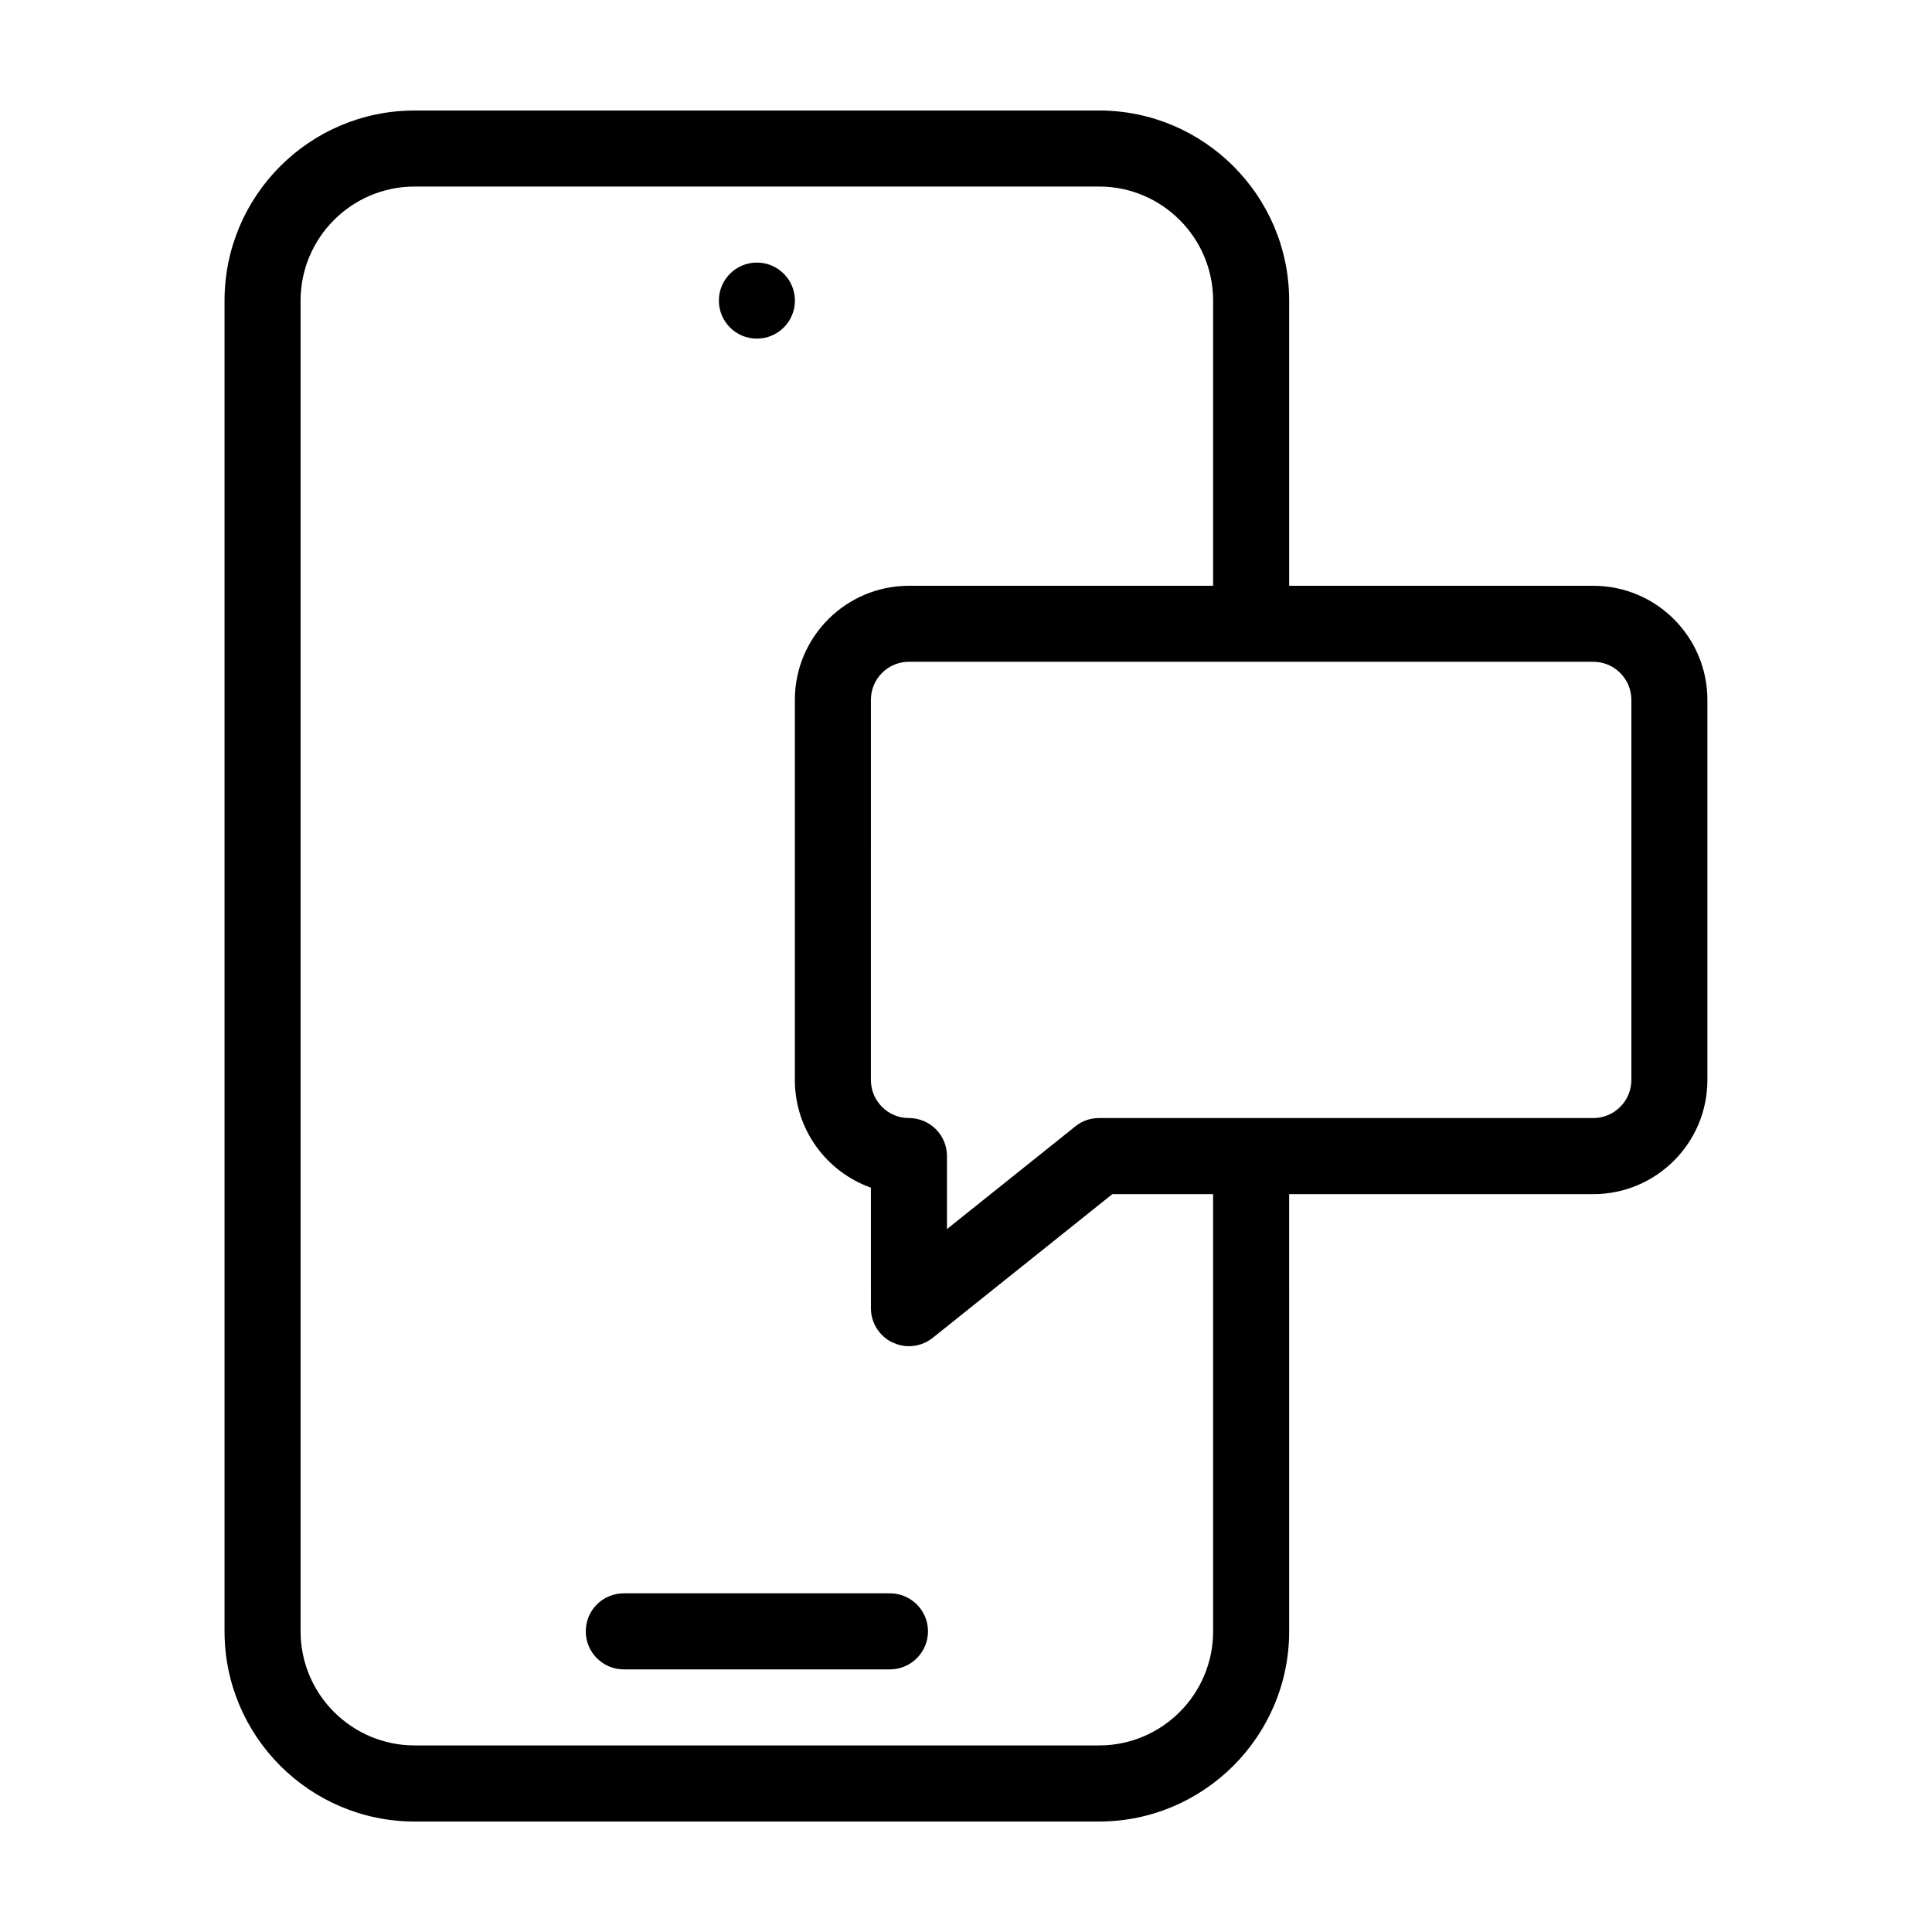 <?xml version="1.0" encoding="UTF-8"?>
<!-- Uploaded to: SVG Repo, www.svgrepo.com, Generator: SVG Repo Mixer Tools -->
<svg fill="#000000" width="800px" height="800px" version="1.1" viewBox="144 144 512 512" xmlns="http://www.w3.org/2000/svg">
 <g>
  <path d="m379.85 566.25h-70.535c-5.594 0-10.078 4.484-10.078 10.078 0 5.543 4.484 10.078 10.078 10.078h70.535c5.543 0 10.078-4.535 10.078-10.078-0.004-5.594-4.539-10.078-10.078-10.078z"/>
  <path d="m354.66 223.66c0 5.566-4.512 10.078-10.078 10.078-5.562 0-10.074-4.512-10.074-10.078 0-5.562 4.512-10.074 10.074-10.074 5.566 0 10.078 4.512 10.078 10.074"/>
  <path d="m566.25 299.24h-80.609v-75.574c0-27.809-22.621-50.383-50.383-50.383l-181.37 0.004c-27.809 0-50.383 22.57-50.383 50.383v352.67c0 27.762 22.57 50.383 50.383 50.383h181.37c27.762 0 50.383-22.621 50.383-50.383l-0.004-115.88h80.609c16.676 0 30.23-13.551 30.23-30.23v-100.76c0-16.676-13.551-30.227-30.23-30.227zm-100.76 277.09c0 16.676-13.551 30.23-30.23 30.23l-181.37-0.004c-16.676 0-30.23-13.551-30.23-30.23v-352.66c0-16.676 13.551-30.23 30.23-30.23h181.37c16.676 0 30.23 13.551 30.23 30.23v75.57l-80.613 0.004c-16.676 0-30.23 13.551-30.23 30.23v100.76c0 13.148 8.414 24.336 20.152 28.516l0.004 31.938c0 3.879 2.215 7.406 5.691 9.07 1.41 0.652 2.871 1.008 4.383 1.008 2.215 0 4.484-0.754 6.297-2.215l47.613-38.09h26.699zm110.84-146.11c0 5.543-4.535 10.078-10.078 10.078h-130.99c-2.316 0-4.535 0.754-6.297 2.215l-34.008 27.207v-19.348c0-5.594-4.535-10.078-10.078-10.078-5.594 0-10.078-4.535-10.078-10.078l0.004-100.76c0-5.543 4.484-10.078 10.078-10.078h181.37c5.543 0 10.078 4.535 10.078 10.078z"/>
 </g>
</svg>